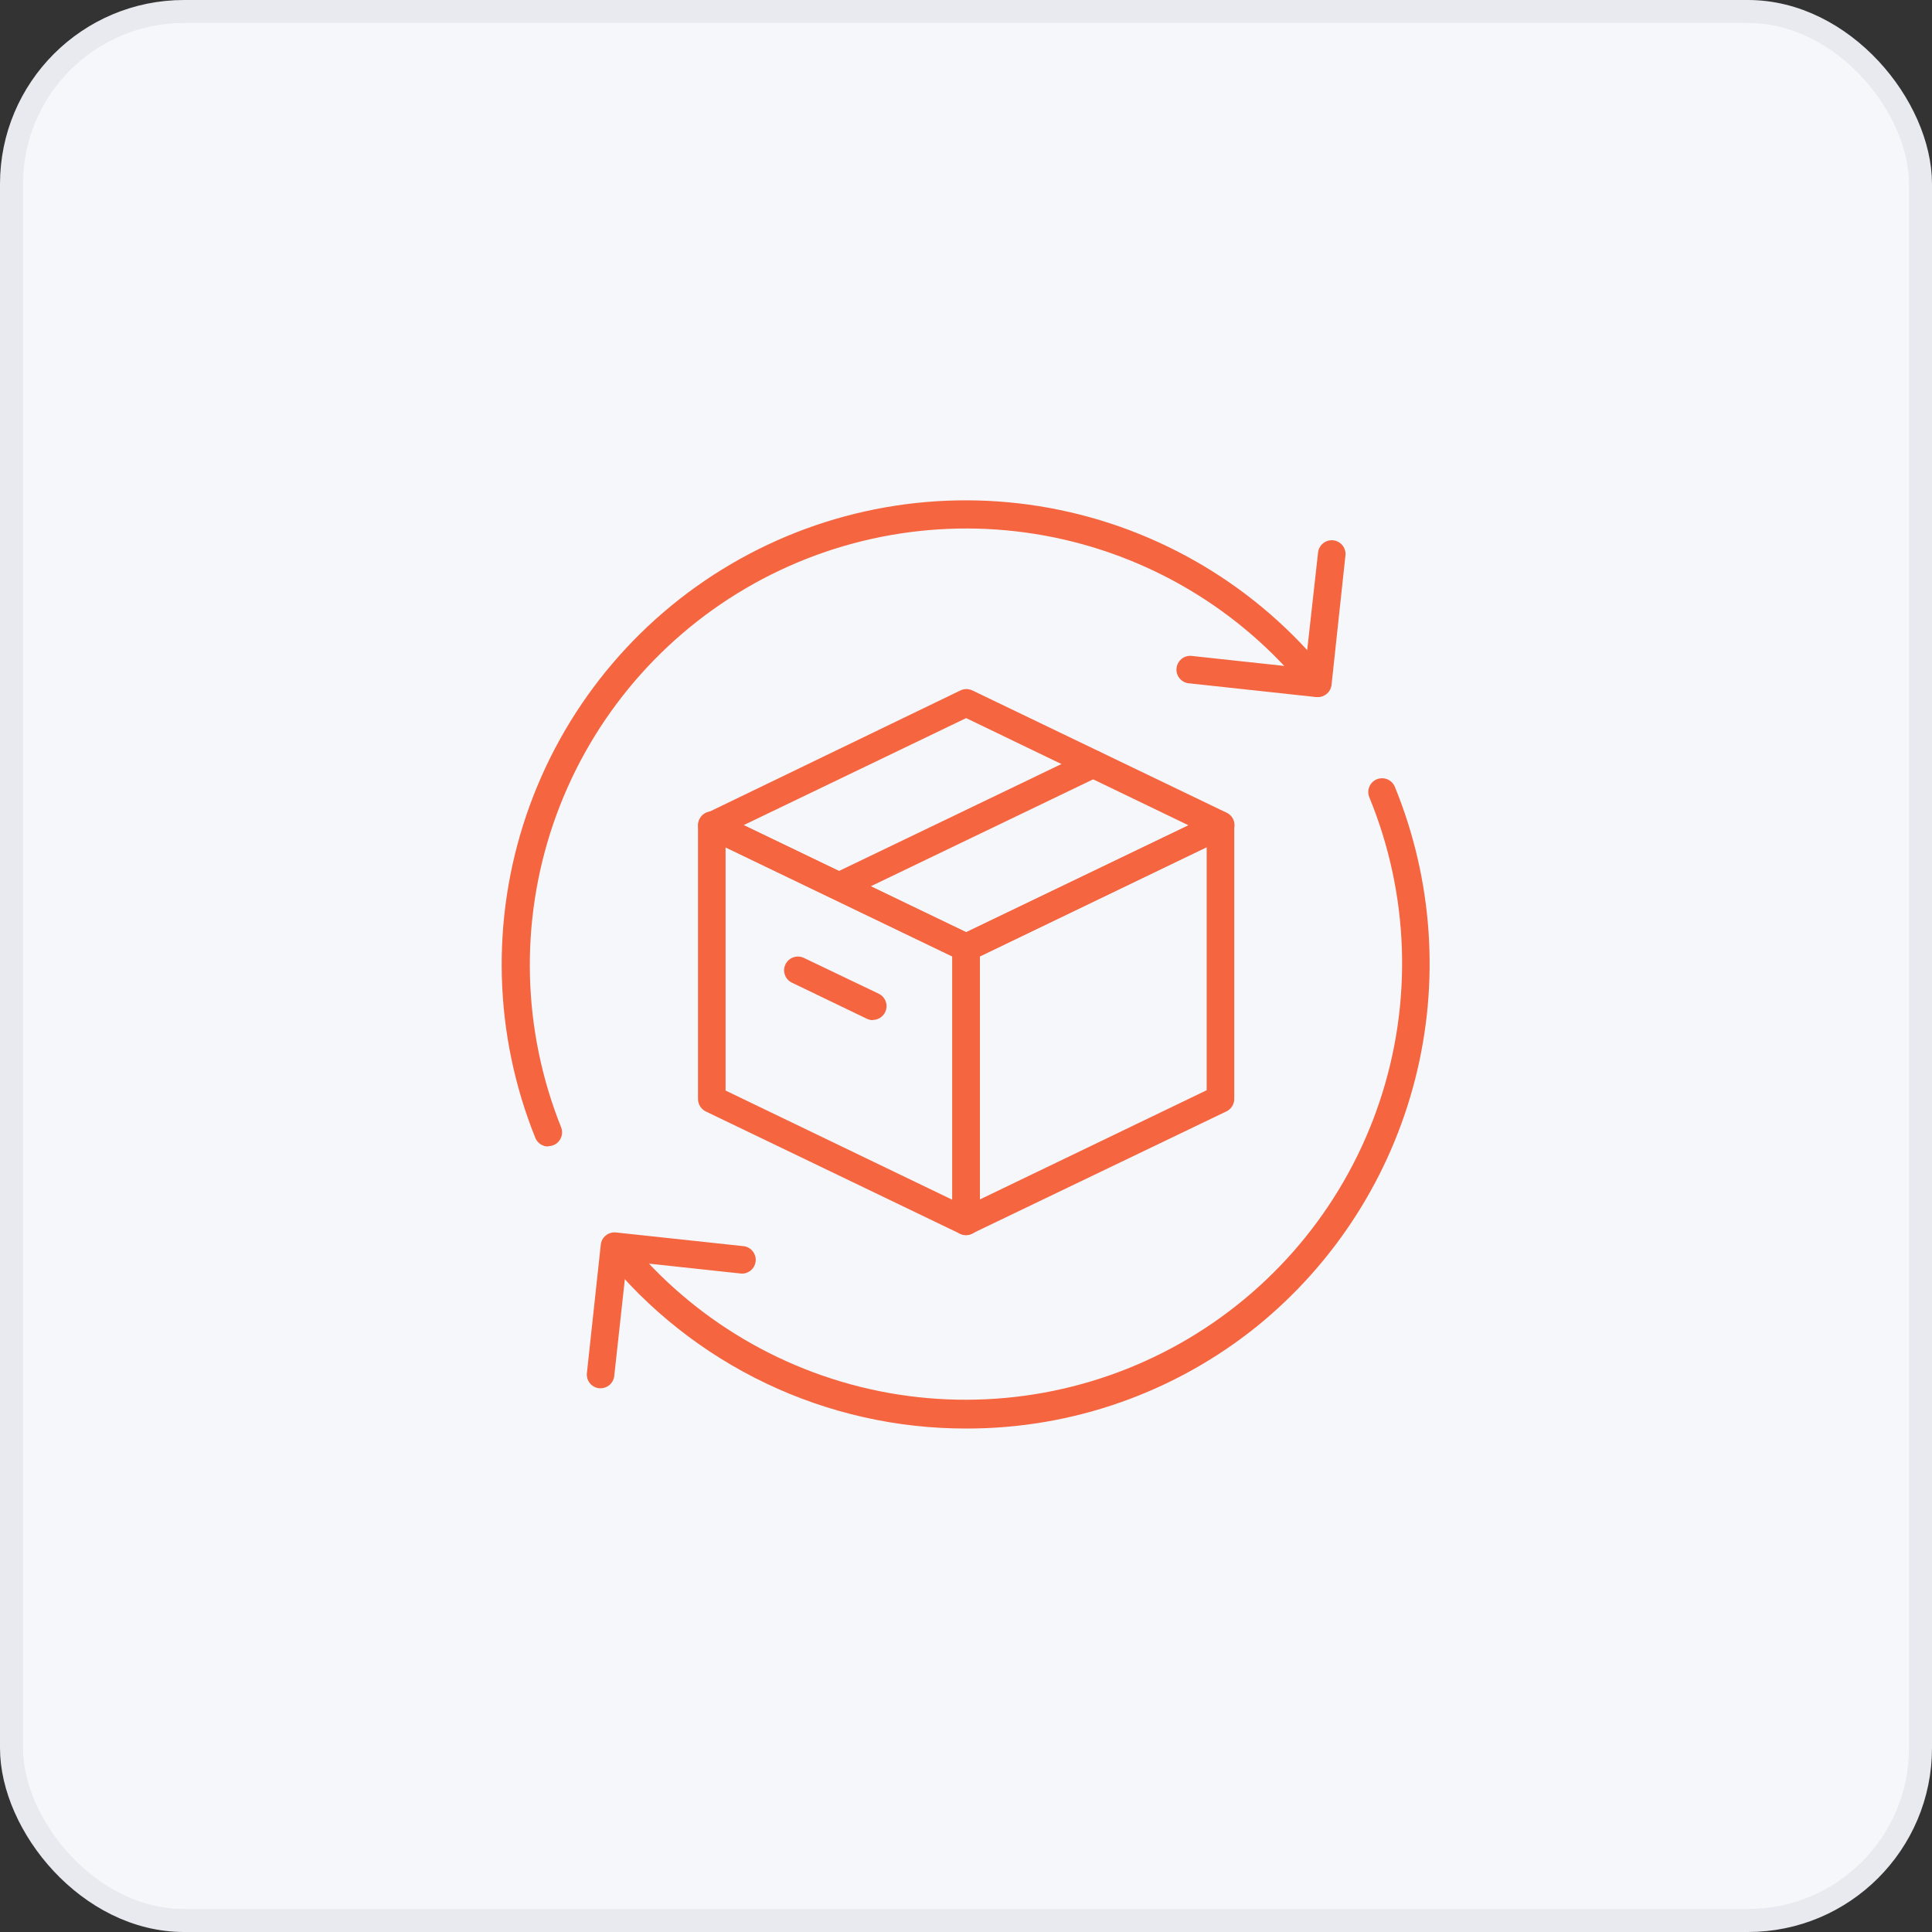 <svg width="84" height="84" viewBox="0 0 84 84" fill="none" xmlns="http://www.w3.org/2000/svg">
<rect x="0" y="0" width="84" height="84" fill="#333333" stroke="none"/>
<rect x="0.5" y="0.5" width="83" height="83" rx="7.5" fill="#F6F7FB"/>
<rect x="0.5" y="0.5" width="83" height="83" rx="7.5" stroke="#E8EAF0"/>
<path d="M42.005 53.701C41.915 53.701 41.826 53.681 41.744 53.643L30.686 48.324C30.585 48.274 30.5 48.197 30.44 48.102C30.381 48.006 30.348 47.896 30.348 47.783V35.879C30.347 35.777 30.373 35.677 30.422 35.588C30.471 35.499 30.542 35.424 30.628 35.369C30.714 35.315 30.812 35.284 30.914 35.278C31.015 35.273 31.117 35.293 31.208 35.337L42.266 40.656C42.367 40.706 42.453 40.783 42.512 40.879C42.572 40.974 42.604 41.085 42.605 41.197V53.102C42.605 53.203 42.579 53.303 42.53 53.392C42.481 53.48 42.41 53.555 42.324 53.609C42.229 53.67 42.118 53.702 42.005 53.701ZM31.547 47.415L41.406 52.164V41.579L31.547 36.831V47.415Z" fill="#F56540"/>
<path d="M42.006 41.792C41.922 41.798 41.838 41.786 41.759 41.758L30.701 36.44C30.598 36.392 30.512 36.316 30.451 36.22C30.39 36.124 30.357 36.014 30.357 35.9C30.357 35.787 30.39 35.676 30.451 35.581C30.512 35.485 30.598 35.409 30.701 35.361L41.759 30.018C41.84 29.98 41.928 29.96 42.018 29.96C42.107 29.96 42.196 29.98 42.276 30.018L53.334 35.337C53.436 35.386 53.522 35.463 53.582 35.559C53.642 35.655 53.673 35.766 53.673 35.879C53.673 35.991 53.641 36.101 53.581 36.196C53.521 36.291 53.436 36.367 53.334 36.415L42.243 41.758C42.167 41.785 42.086 41.797 42.006 41.792ZM32.335 35.874L42.006 40.53L51.676 35.883L42.006 31.222L32.335 35.874Z" fill="#F56540"/>
<path d="M42.006 53.701C41.893 53.702 41.782 53.67 41.687 53.609C41.601 53.555 41.53 53.48 41.481 53.392C41.432 53.303 41.406 53.203 41.406 53.102V41.202C41.406 41.089 41.438 40.978 41.497 40.883C41.557 40.787 41.643 40.71 41.745 40.661L52.803 35.342C52.894 35.298 52.996 35.278 53.097 35.283C53.199 35.289 53.297 35.32 53.383 35.374C53.469 35.428 53.54 35.504 53.589 35.593C53.638 35.682 53.664 35.782 53.663 35.884V47.778C53.664 47.891 53.632 48.002 53.572 48.098C53.512 48.194 53.427 48.27 53.325 48.32L42.243 53.643C42.169 53.678 42.088 53.698 42.006 53.701ZM42.605 41.579V52.149L52.464 47.401V36.831L42.605 41.579Z" fill="#F56540"/>
<path d="M36.474 39.133C36.34 39.131 36.209 39.085 36.105 39C36 38.916 35.926 38.799 35.896 38.667C35.866 38.536 35.881 38.399 35.938 38.277C35.996 38.155 36.093 38.056 36.213 37.996L47.276 32.678C47.419 32.609 47.583 32.601 47.733 32.653C47.882 32.706 48.005 32.816 48.074 32.958C48.108 33.029 48.128 33.106 48.133 33.184C48.137 33.263 48.126 33.341 48.1 33.416C48.074 33.49 48.034 33.558 47.981 33.617C47.928 33.675 47.864 33.722 47.794 33.756L36.735 39.075C36.654 39.112 36.565 39.132 36.474 39.133Z" fill="#F56540"/>
<path d="M37.957 44.355C37.867 44.355 37.778 44.335 37.696 44.297L34.432 42.725C34.361 42.691 34.297 42.644 34.245 42.586C34.192 42.527 34.151 42.459 34.126 42.385C34.099 42.311 34.088 42.232 34.093 42.154C34.097 42.075 34.117 41.998 34.152 41.927C34.221 41.785 34.343 41.675 34.493 41.623C34.642 41.57 34.806 41.579 34.95 41.647L38.213 43.209C38.334 43.269 38.43 43.367 38.488 43.488C38.545 43.609 38.561 43.746 38.531 43.877C38.502 44.008 38.429 44.126 38.325 44.21C38.221 44.295 38.091 44.343 37.957 44.345V44.355Z" fill="#F56540"/>
<path d="M23.84 49.847C23.723 49.849 23.608 49.817 23.509 49.754C23.41 49.691 23.332 49.601 23.284 49.495C21.469 45.006 21.328 40.015 22.888 35.432C24.447 30.849 27.602 26.979 31.777 24.529C35.953 22.078 40.87 21.211 45.631 22.085C50.393 22.959 54.682 25.515 57.715 29.288C57.771 29.348 57.815 29.419 57.842 29.497C57.87 29.574 57.881 29.657 57.876 29.739C57.87 29.821 57.848 29.901 57.81 29.974C57.772 30.047 57.719 30.112 57.656 30.163C57.592 30.215 57.518 30.254 57.439 30.276C57.359 30.298 57.276 30.303 57.195 30.292C57.113 30.281 57.035 30.253 56.965 30.21C56.895 30.167 56.834 30.11 56.787 30.043C53.933 26.504 49.905 24.108 45.434 23.289C40.963 22.47 36.346 23.282 32.424 25.579C28.501 27.877 25.534 31.505 24.06 35.805C22.587 40.105 22.706 44.791 24.396 49.011C24.432 49.102 24.446 49.2 24.435 49.298C24.425 49.395 24.391 49.488 24.336 49.569C24.281 49.65 24.207 49.717 24.121 49.763C24.034 49.809 23.938 49.833 23.84 49.833V49.847Z" fill="#F56540"/>
<path d="M42.029 62.11C39.01 62.117 36.028 61.446 33.303 60.146C30.578 58.846 28.18 56.951 26.286 54.6C26.186 54.472 26.141 54.31 26.161 54.148C26.181 53.987 26.264 53.84 26.392 53.74C26.521 53.64 26.683 53.595 26.845 53.615C27.006 53.635 27.153 53.718 27.253 53.846C30.124 57.38 34.17 59.764 38.652 60.564C43.135 61.363 47.755 60.524 51.67 58.2C55.586 55.876 58.535 52.221 59.98 47.904C61.425 43.586 61.27 38.892 59.542 34.68C59.51 34.607 59.492 34.528 59.491 34.448C59.489 34.368 59.504 34.288 59.533 34.214C59.563 34.14 59.607 34.072 59.663 34.015C59.719 33.958 59.786 33.913 59.86 33.882C59.934 33.852 60.014 33.836 60.093 33.837C60.173 33.837 60.253 33.854 60.326 33.885C60.4 33.917 60.466 33.962 60.522 34.02C60.577 34.078 60.621 34.146 60.65 34.22C62.297 38.252 62.604 42.707 61.526 46.927C60.449 51.147 58.043 54.908 54.663 57.656C51.086 60.544 46.626 62.115 42.029 62.11Z" fill="#F56540"/>
<path d="M57.298 30.308H57.231L51.646 29.704C51.496 29.678 51.362 29.595 51.27 29.473C51.179 29.352 51.137 29.2 51.154 29.048C51.171 28.897 51.244 28.758 51.36 28.658C51.475 28.559 51.624 28.508 51.777 28.515L56.747 29.051L57.303 24.061C57.307 23.98 57.327 23.899 57.363 23.826C57.399 23.752 57.45 23.686 57.512 23.633C57.574 23.579 57.647 23.539 57.725 23.515C57.803 23.491 57.886 23.483 57.968 23.492C58.049 23.501 58.128 23.527 58.199 23.567C58.27 23.608 58.333 23.663 58.382 23.728C58.431 23.794 58.466 23.869 58.485 23.949C58.504 24.028 58.507 24.111 58.493 24.192L57.893 29.777C57.875 29.935 57.795 30.079 57.671 30.178C57.565 30.263 57.434 30.309 57.298 30.308Z" fill="#F56540"/>
<path d="M26.116 60.359H26.049C25.891 60.342 25.747 60.263 25.647 60.14C25.547 60.017 25.501 59.859 25.517 59.702L26.121 54.117C26.129 54.039 26.152 53.963 26.189 53.894C26.227 53.825 26.277 53.765 26.339 53.716C26.463 53.616 26.621 53.569 26.779 53.585L32.363 54.185C32.513 54.211 32.646 54.294 32.737 54.415C32.828 54.536 32.87 54.687 32.854 54.838C32.838 54.989 32.766 55.128 32.651 55.227C32.537 55.327 32.389 55.379 32.238 55.374L27.253 54.837L26.706 59.827C26.691 59.973 26.622 60.108 26.513 60.206C26.404 60.304 26.263 60.359 26.116 60.359Z" fill="#F56540"/>
</svg>
